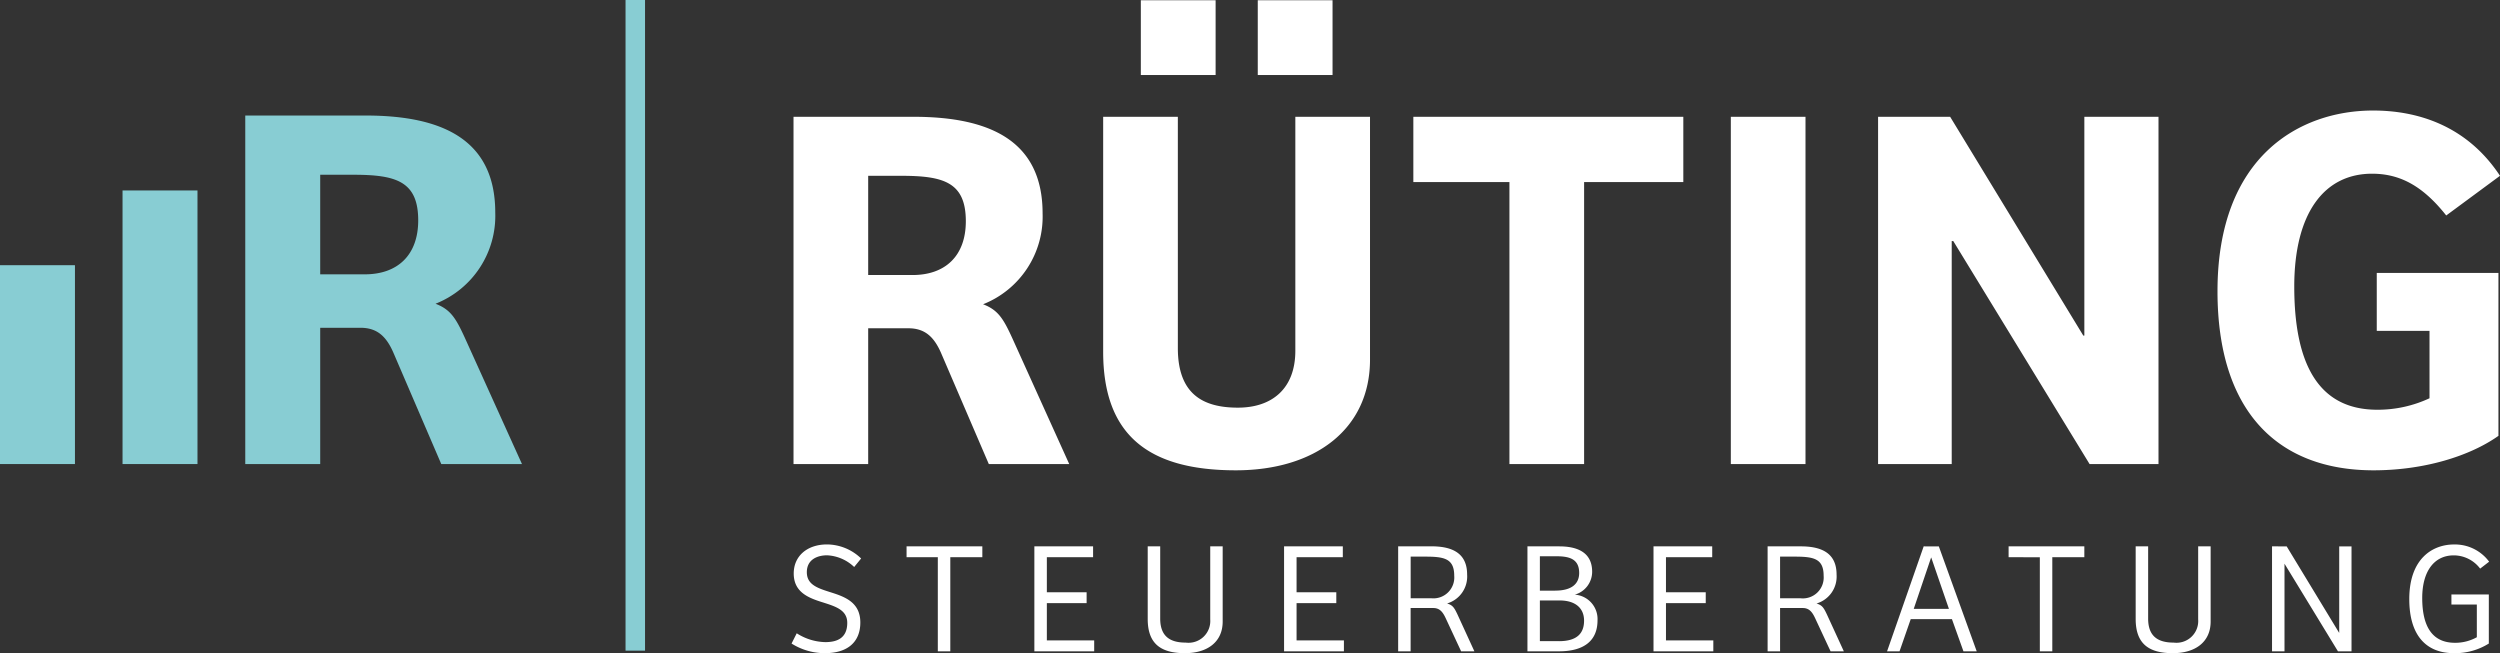 <svg xmlns="http://www.w3.org/2000/svg" xmlns:xlink="http://www.w3.org/1999/xlink" width="269.299" height="70.359" viewBox="0 0 269.299 70.359">
  <rect x="0" y="0" width="269.299" height="70.359" fill="#333333" stroke="none"/>
  <defs>
    <clipPath id="clip-path">
      <path id="Pfad_11" data-name="Pfad 11" d="M0,0H269.3V-70.359H0Z" fill="none"/>
    </clipPath>
  </defs>
  <g id="logo-neu" transform="translate(0 70.359)">
    <g id="Gruppe_70" data-name="Gruppe 70" clip-path="url(#clip-path)">
      <g id="Gruppe_69" data-name="Gruppe 69" transform="translate(26.42 -57.914)">
        <path id="Pfad_10" data-name="Pfad 10" d="M0,0V37.542H8.073V22.864H12.42c1.806,0,2.766.96,3.5,2.6l5.194,12.081h8.694l-6.154-13.6c-.959-2.089-1.524-3.049-3.161-3.67a10.184,10.184,0,0,0,6.436-9.823C26.929,2.71,21.4,0,12.984,0ZM12.872,17.106h-4.8V6.379H11.63c4.572,0,7,.678,7,4.912,0,3.726-2.2,5.815-5.758,5.815" fill="#88cdd3"/>
      </g>
    </g>
    <path id="Pfad_12" data-name="Pfad 12" d="M13.2-20.372h8.073V-49.843H13.2Z" fill="#88cdd3"/>
    <path id="Pfad_13" data-name="Pfad 13" d="M0-20.372H8.073v-21.42H0Z" fill="#88cdd3"/>
    <g id="Gruppe_74" data-name="Gruppe 74" clip-path="url(#clip-path)">
      <g id="Gruppe_71" data-name="Gruppe 71" transform="translate(85.477 -57.778)">
        <path id="Pfad_14" data-name="Pfad 14" d="M0,0V37.406H8.044V22.781h4.331c1.8,0,2.756.957,3.488,2.588l5.174,12.037H29.7L23.569,23.85c-.956-2.081-1.519-3.038-3.15-3.656a10.148,10.148,0,0,0,6.412-9.788C26.831,2.7,21.319,0,12.938,0ZM12.825,17.044H8.044V6.356h3.543c4.557,0,6.975.675,6.975,4.894,0,3.713-2.193,5.794-5.737,5.794M47.643,38.081c8.55,0,14.457-4.444,14.457-11.925V0H54.056V25.2c0,4.106-2.531,6.131-6.188,6.131-3.768,0-6.468-1.462-6.468-6.412V0H33.356V25.312c0,8.944,4.837,12.769,14.287,12.769M77.118,7.031V37.406h8.044V7.031H95.849V0H66.768V7.031Zm23.849,30.375h8.044V0h-8.044Zm0-37.406,15.862,0V37.406h7.932V13.387h.168l14.682,24.019h7.425V0h-7.988V23.569h-.112L124.592,0ZM170.21,38.081c5.4,0,10.35-1.518,13.444-3.712V16.819H170.547v6.243h5.682v7.257a13.175,13.175,0,0,1-5.625,1.237c-6.357,0-8.944-4.95-8.944-13.275,0-7.875,3.206-12.15,8.381-12.15,2.981,0,5.456,1.294,7.988,4.5l5.793-4.275C180.222.9,174.879-.675,170.154-.675c-7.875,0-16.763,4.894-16.763,19.463,0,12.993,6.525,19.293,16.819,19.293" fill="#fff"/>
      </g>
      <g id="Gruppe_72" data-name="Gruppe 72" transform="translate(88.866)">
        <path id="Pfad_15" data-name="Pfad 15" d="M0,0C2.4,0,3.808-1.173,3.808-3.3c0-2.142-1.6-2.754-3.162-3.247-1.462-.459-2.6-.833-2.6-2.176,0-1.411,1.207-1.819,2.176-1.819A4.526,4.526,0,0,1,3.145-9.282l.748-.918A5.336,5.336,0,0,0,.221-11.713c-2.125,0-3.587,1.241-3.587,3.128,0,2.091,1.7,2.669,3.23,3.145C1.19-5.015,2.4-4.624,2.4-3.264,2.4-1.53,1.173-1.19.034-1.19a5.908,5.908,0,0,1-3.077-.952L-3.6-1.037A6.708,6.708,0,0,0,0,0M12.155-10.336V-.2H13.5V-10.336h3.451v-1.173H8.789v1.173Zm10.4-1.173V-.2H29V-1.377H23.9V-5.389h4.284V-6.562H23.9v-3.774h4.981v-1.173ZM38.777,0c2.414,0,4.063-1.207,4.063-3.4v-8.109H41.5v7.871a2.344,2.344,0,0,1-2.635,2.5c-1.6,0-2.754-.595-2.754-2.584v-7.786H34.765v7.82C34.765-1.054,36.125,0,38.777,0M49.453-11.509V-.2H55.9V-1.377H50.8V-5.389H55.08V-6.562H50.8v-3.774h4.981v-1.173Zm12.29,0V-.2h1.343V-4.862h2.448c.714,0,1.037.476,1.326,1.088L68.526-.2h1.428L68.135-4.165c-.357-.748-.51-1-1.122-1.19a3.021,3.021,0,0,0,2.159-3.111c0-2.21-1.462-3.043-3.842-3.043ZM65.3-5.916h-2.21V-10.4h1.479c2.057,0,3.213.153,3.213,2.057A2.249,2.249,0,0,1,65.3-5.916m10.37-5.593V-.2h3.4c2.686,0,4.148-1.139,4.148-3.332a2.636,2.636,0,0,0-2.448-2.771,2.565,2.565,0,0,0,1.87-2.465c0-2.193-1.751-2.737-3.553-2.737Zm2.992,4.777H77.009v-3.706h1.785c1.394,0,2.448.289,2.448,1.8,0,1.122-.748,1.9-2.584,1.9m.408,5.44H77.009V-5.678h2.125c1.666,0,2.635.8,2.635,2.176,0,1.258-.646,2.21-2.7,2.21M89.249-11.509V-.2h6.443V-1.377h-5.1V-5.389h4.284V-6.562H90.592v-3.774h4.981v-1.173Zm12.291,0V-.2h1.343V-4.862h2.448c.714,0,1.037.476,1.326,1.088L108.323-.2h1.428l-1.819-3.961c-.357-.748-.51-1-1.122-1.19a3.021,3.021,0,0,0,2.159-3.111c0-2.21-1.462-3.043-3.842-3.043Zm3.553,5.593h-2.21V-10.4h1.479c2.057,0,3.213.153,3.213,2.057a2.249,2.249,0,0,1-2.482,2.431m13.259-5.593L114.408-.2h1.343l1.207-3.468h4.437L122.636-.2h1.428l-4.08-11.3Zm2.72,6.732h-3.791l1.87-5.525h.017Zm9.792-5.559V-.2h1.343V-10.336h3.451v-1.173H127.5v1.173ZM145.2,0c2.414,0,4.063-1.207,4.063-3.4v-8.109h-1.343v7.871a2.344,2.344,0,0,1-2.635,2.5c-1.6,0-2.754-.595-2.754-2.584v-7.786h-1.343v7.82c0,2.635,1.36,3.689,4.012,3.689m10.676-11.509V-.2h1.343V-9.639L162.977-.2h1.462v-11.3h-1.326v9.3H163.1l-5.644-9.3ZM175.472,0a6.852,6.852,0,0,0,3.757-1.037V-6.324H175.2v1.088h2.737v3.519a4.785,4.785,0,0,1-2.346.6c-2.465,0-3.536-1.768-3.536-4.828,0-2.856,1.275-4.59,3.4-4.59a3.567,3.567,0,0,1,2.839,1.428l.969-.748a4.581,4.581,0,0,0-3.791-1.853c-2.261,0-4.811,1.479-4.811,5.882C170.661-1.887,172.5,0,175.472,0" fill="#fff"/>
      </g>
      <g id="Gruppe_73" data-name="Gruppe 73" transform="translate(68.433 -70.359)">
        <path id="Pfad_16" data-name="Pfad 16" d="M0,0V70.087" fill="none" stroke="#88cdd3" stroke-width="2.1"/>
      </g>
    </g>
    <path id="Pfad_18" data-name="Pfad 18" d="M122.89-62.278h8.055v-8.054H122.89Z" fill="#fff"/>
    <path id="Pfad_19" data-name="Pfad 19" d="M135.486-62.278h8.055v-8.054h-8.055Z" fill="#fff"/>
  </g>
</svg>
